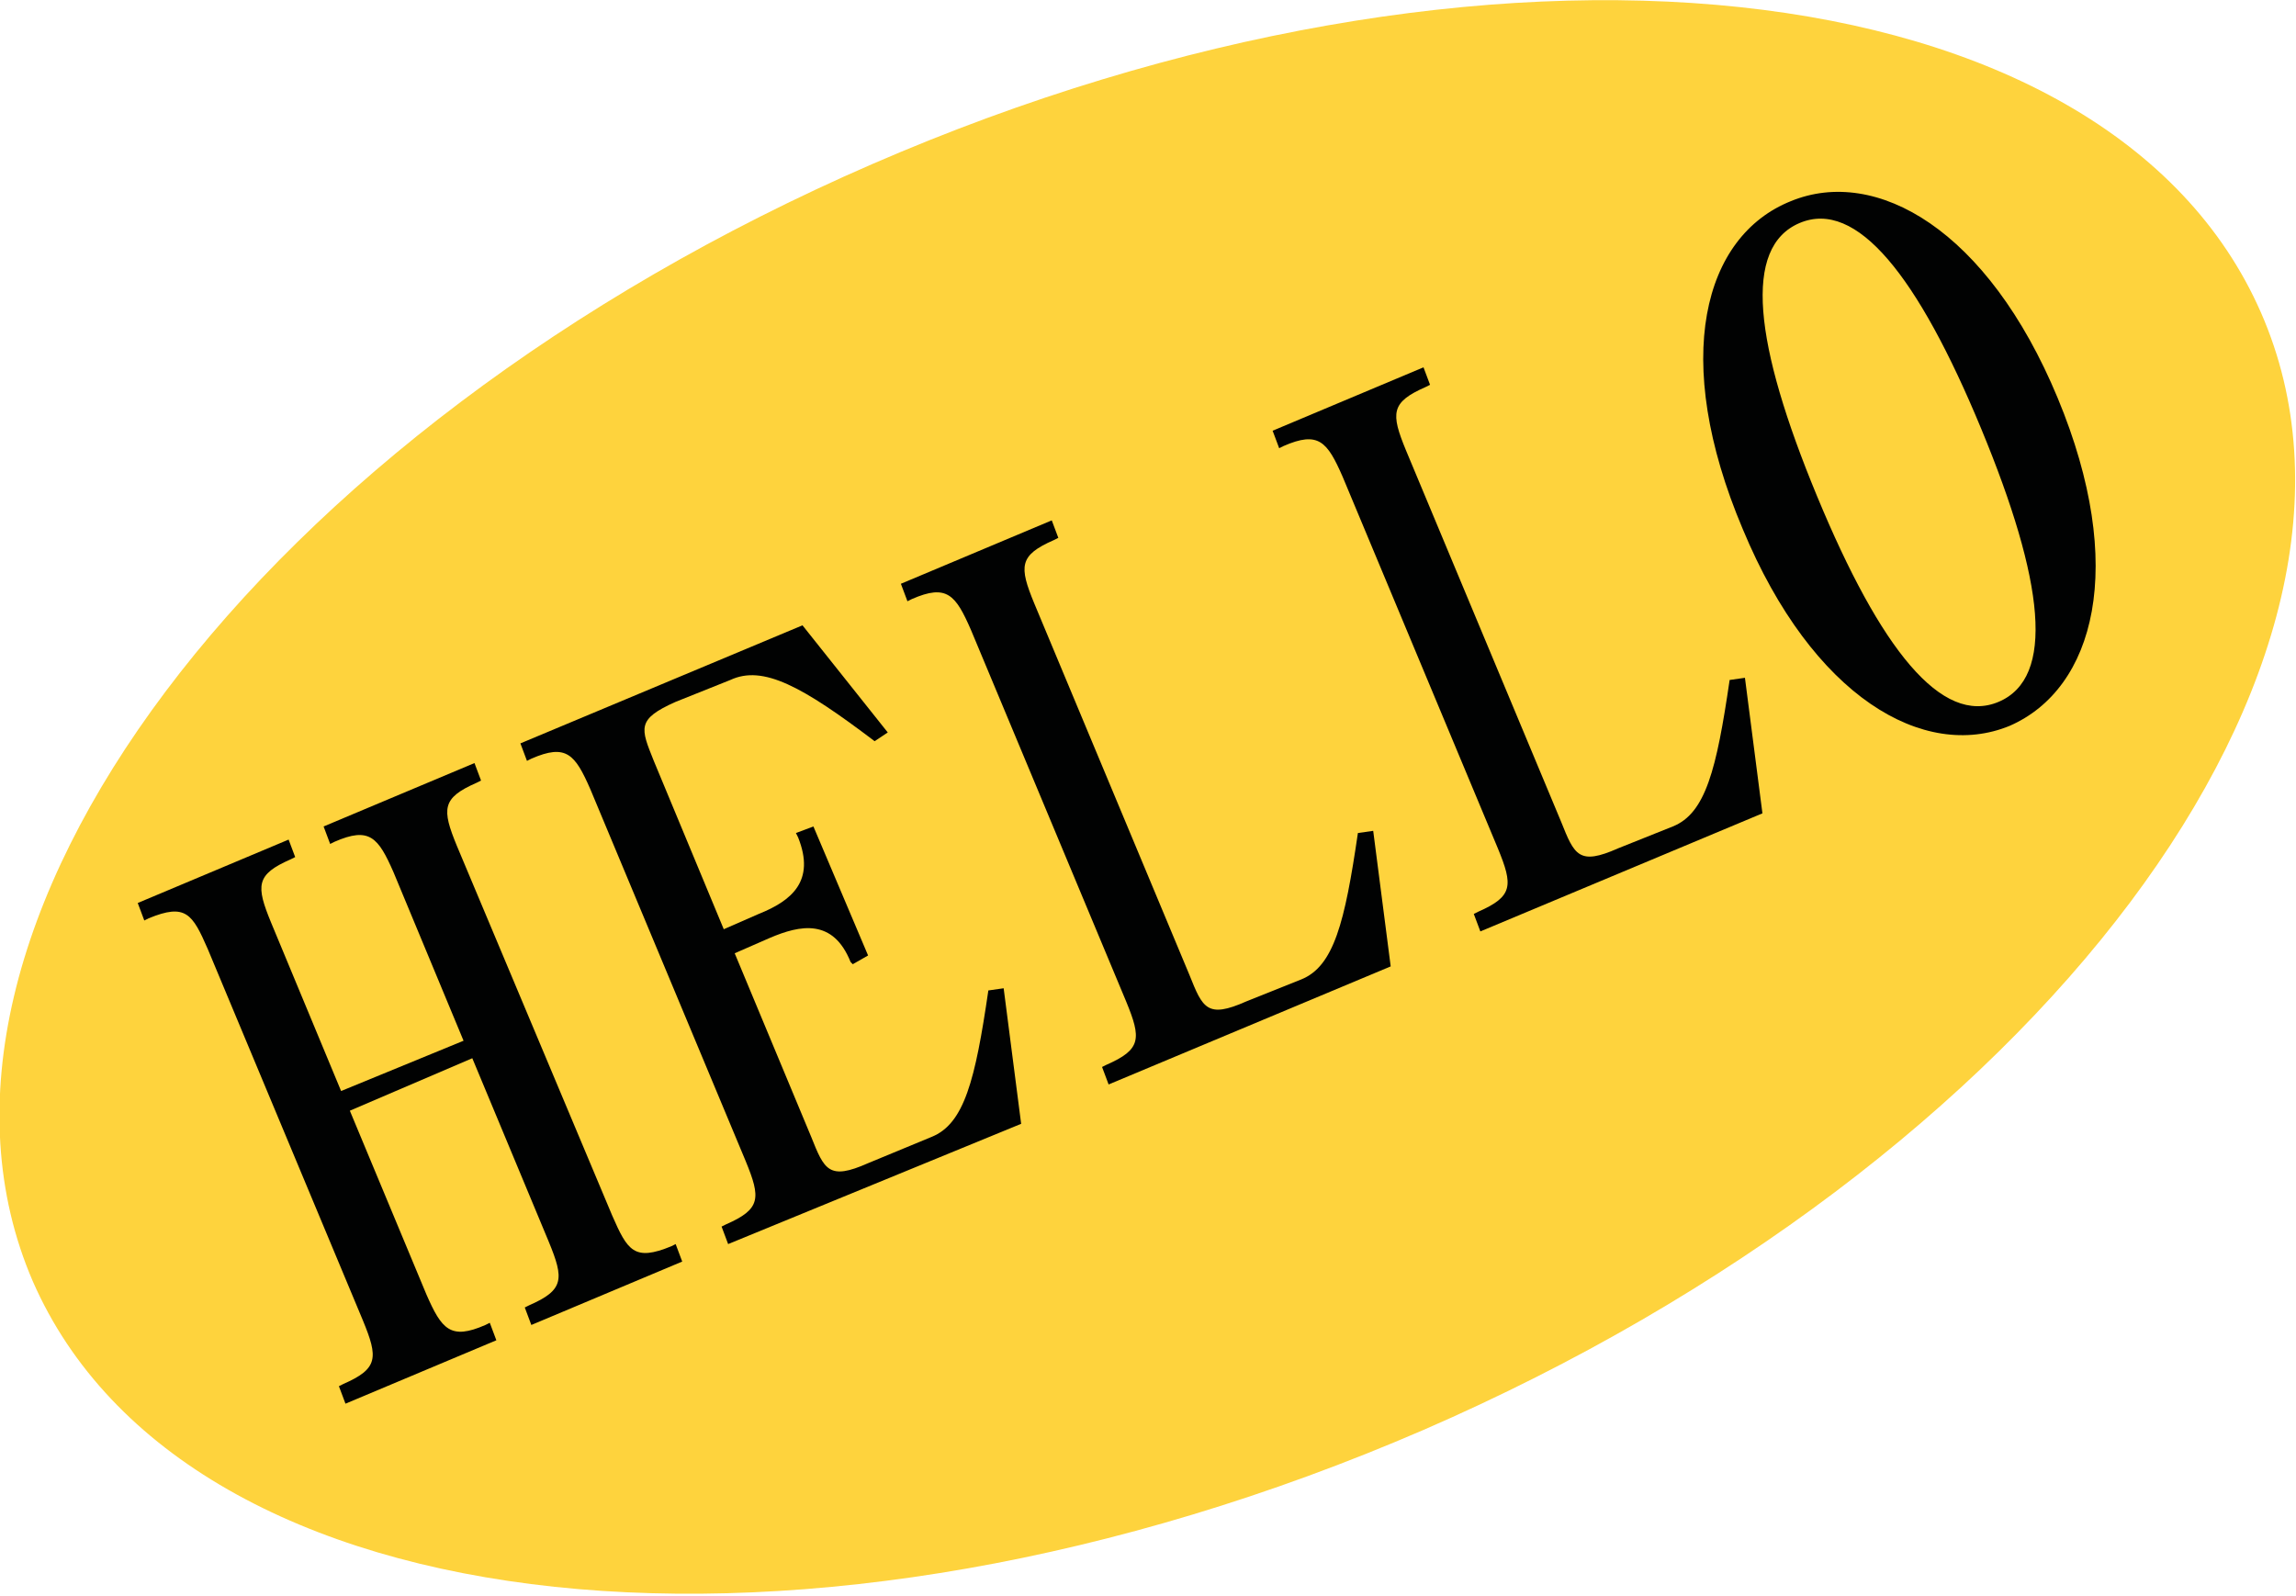 <?xml version="1.0" encoding="UTF-8"?> <svg xmlns="http://www.w3.org/2000/svg" width="105" height="73" viewBox="0 0 105 73" fill="none"><g clip-path="url(#clip0_1_809)"><path fill-rule="evenodd" clip-rule="evenodd" d="M39.899 7.5C67.999 -4.7 96.399 -1.7 103.399 14.3C110.399 30.3 93.199 53.2 65.099 65.4C36.899 77.6 8.499 74.6 1.499 58.6C-5.401 42.6 11.799 19.7 39.899 7.5Z" fill="#FED33D"></path><path d="M27.999 55.6C28.699 57.2 28.999 57.7 30.699 57L30.899 56.9L31.199 57.7L24.299 60.6L23.999 59.8L24.199 59.7C25.799 59 25.799 58.5 25.099 56.8L21.599 48.4L15.999 50.8L19.499 59.2C20.199 60.8 20.599 61.3 22.199 60.6L22.399 60.5L22.699 61.3L15.799 64.2L15.499 63.4L15.699 63.3C17.299 62.6 17.299 62.1 16.599 60.4L9.499 43.4C8.799 41.8 8.499 41.3 6.799 42L6.599 42.1L6.299 41.3L13.199 38.4L13.499 39.2L13.299 39.3C11.699 40 11.699 40.5 12.399 42.2L15.599 49.9L21.199 47.6L17.999 39.9C17.299 38.3 16.899 37.8 15.299 38.5L15.099 38.6L14.799 37.8L21.699 34.9L21.999 35.7L21.799 35.8C20.199 36.5 20.199 37 20.899 38.7L27.999 55.6Z" fill="#010202"></path><path d="M33.299 56.9L32.999 56.1L33.199 56C34.799 55.3 34.799 54.8 34.099 53.1L26.999 36.1C26.299 34.5 25.899 34 24.299 34.7L24.099 34.8L23.799 34L36.699 28.6L40.599 33.5L39.999 33.9C36.699 31.4 34.899 30.4 33.399 31.1L30.899 32.1C29.099 32.9 29.299 33.3 29.899 34.8L33.099 42.5L34.699 41.8C36.199 41.2 37.299 40.3 36.499 38.3L36.399 38.1L37.199 37.8L39.699 43.7L38.999 44.1L38.899 44C38.099 42 36.599 42.3 35.199 42.9L33.599 43.6L37.099 52C37.699 53.5 37.899 54 39.699 53.2L42.599 52C44.099 51.4 44.599 49.4 45.199 45.3L45.899 45.2L46.699 51.4L33.299 56.9Z" fill="#010202"></path><path d="M50.699 49.6L50.399 48.8L50.599 48.7C52.199 48 52.199 47.5 51.499 45.8L44.399 28.8C43.699 27.2 43.299 26.7 41.699 27.4L41.499 27.5L41.199 26.7L48.099 23.8L48.399 24.6L48.199 24.7C46.599 25.4 46.599 25.9 47.299 27.6L54.399 44.6C54.999 46.1 55.199 46.6 56.999 45.8L59.499 44.8C60.999 44.2 61.499 42.2 62.099 38.1L62.799 38L63.599 44.2L50.699 49.6Z" fill="#010202"></path><path d="M67.699 42.6L67.399 41.8L67.599 41.7C69.199 41 69.199 40.5 68.499 38.8L61.399 21.8C60.699 20.2 60.299 19.7 58.699 20.4L58.499 20.5L58.199 19.7L65.099 16.8L65.399 17.6L65.199 17.7C63.599 18.4 63.599 18.9 64.299 20.6L71.399 37.6C71.999 39.1 72.199 39.6 73.999 38.8L76.499 37.8C77.999 37.2 78.499 35.2 79.099 31.1L79.799 31L80.599 37.2L67.699 42.6Z" fill="#010202"></path><path d="M81.9 9.2C85.799 7.6 90.9 10.5 94.1 18.2C97.299 25.9 95.799 31.5 91.9 33.2C87.999 34.8 82.9 31.9 79.7 24.2C76.4 16.4 77.9 10.8 81.9 9.2ZM91.4 32.1C93.999 31 93.499 26.6 90.6 19.6C87.7 12.6 84.9 9.1 82.299 10.2C79.7 11.3 80.2 15.7 83.1 22.7C85.999 29.7 88.799 33.2 91.4 32.1Z" fill="#010202"></path></g><defs><clipPath id="clip0_1_809"><rect width="105" height="73" fill="white"></rect></clipPath></defs></svg> 
